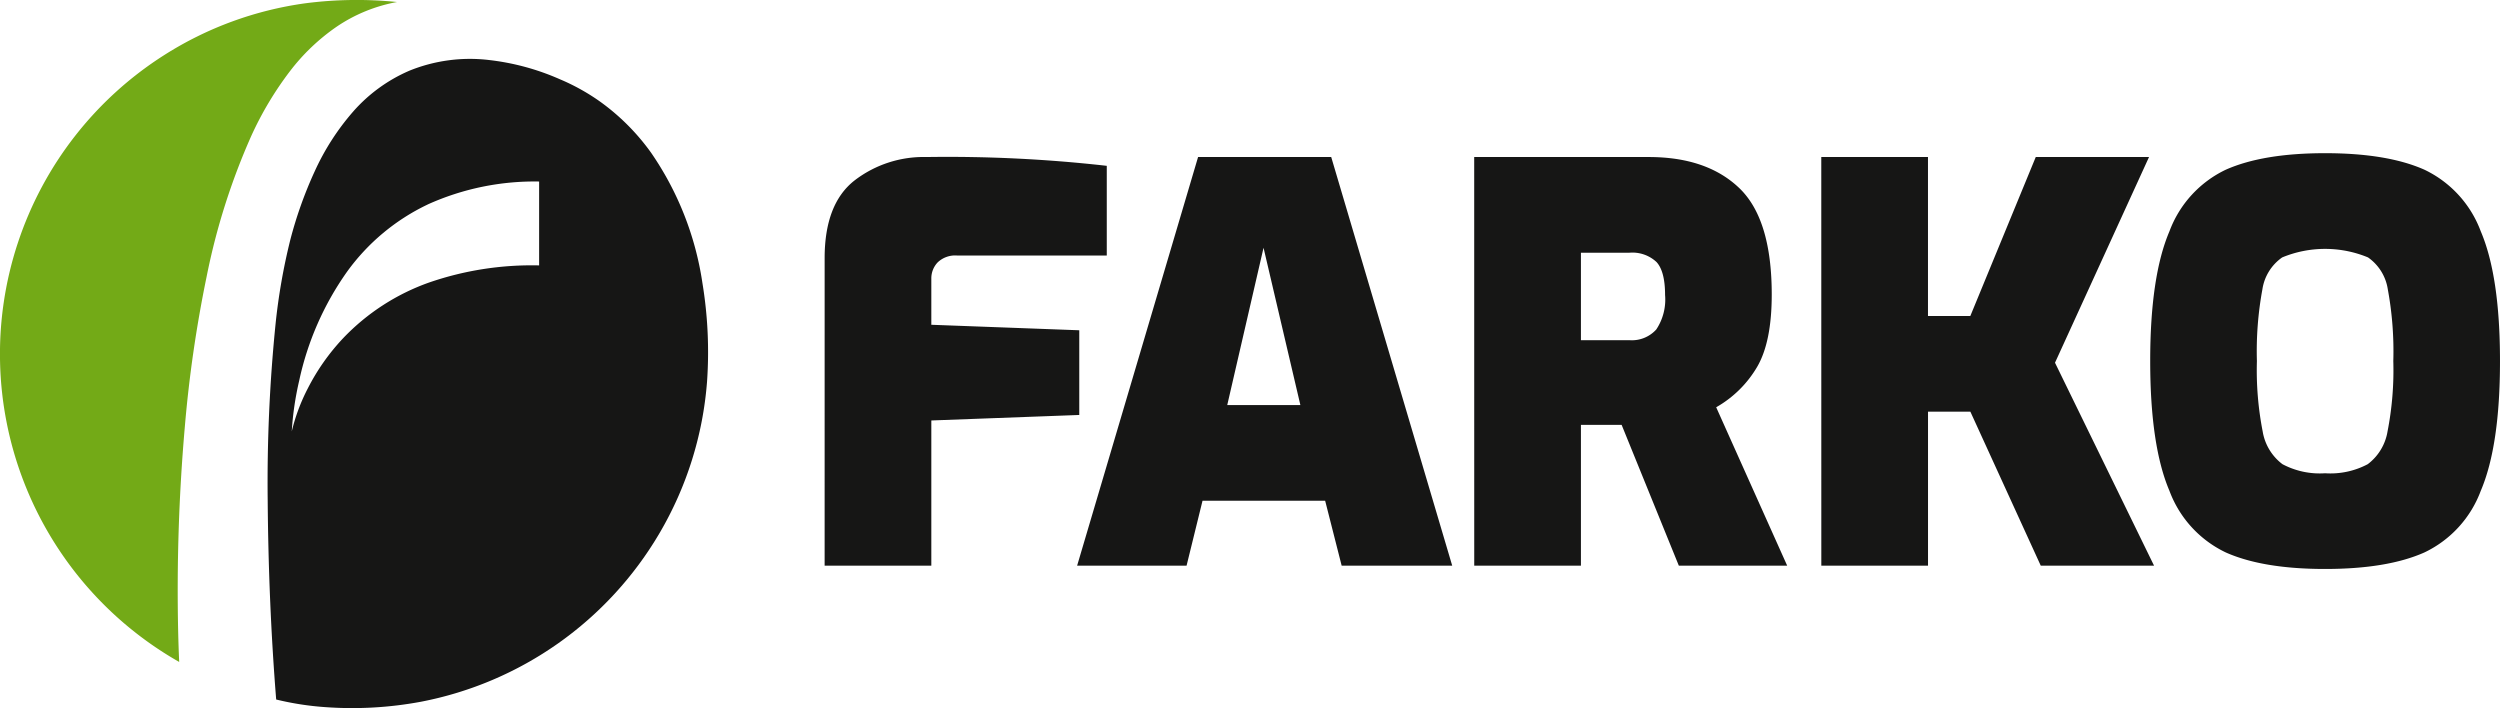 <?xml version="1.0" encoding="UTF-8" standalone="no"?>
<svg id="Group_2" data-name="Group 2" xmlns="http://www.w3.org/2000/svg" xmlns:xlink="http://www.w3.org/1999/xlink" width="308.663" height="87.418" viewBox="0 0 308.663 87.418">
  <defs>
    <clipPath id="clip-path">
      <rect id="Rectangle_1" data-name="Rectangle 1" width="308.663" height="87.418" fill="none"/>
    </clipPath>
  </defs>
  <g id="Group_1" data-name="Group 1" clip-path="url(#clip-path)">
    <path id="Path_1" data-name="Path 1" d="M449.049,88.519a9.833,9.833,0,0,1-5.263-1.12,6.342,6.342,0,0,1-2.445-4.04,39.4,39.4,0,0,1-.713-8.691,42.091,42.091,0,0,1,.679-8.861,5.859,5.859,0,0,1,2.445-3.939,13.857,13.857,0,0,1,10.593,0,5.866,5.866,0,0,1,2.445,3.939,42.166,42.166,0,0,1,.679,8.861,39.374,39.374,0,0,1-.713,8.691,6.342,6.342,0,0,1-2.445,4.04,9.833,9.833,0,0,1-5.262,1.12m0,11.815q7.672,0,12.256-2.037a13.714,13.714,0,0,0,6.96-7.605q2.376-5.567,2.376-16.025t-2.376-16.025a13.719,13.719,0,0,0-6.96-7.605Q456.722,49,449.049,49t-12.257,2.037a13.714,13.714,0,0,0-6.96,7.605q-2.378,5.568-2.377,16.025t2.377,16.025a13.709,13.709,0,0,0,6.96,7.605q4.583,2.037,12.257,2.037m-62.2-.408h13.173V80.914h5.229l8.691,19.013h13.988L415.7,74.87l11.611-25.4H413.326L405.246,69.1h-5.229V49.475H386.844Zm-29.68-27.84V61.29h5.976a4.349,4.349,0,0,1,3.361,1.155q1.052,1.155,1.053,4.074a6.677,6.677,0,0,1-1.086,4.244,4.054,4.054,0,0,1-3.327,1.324Zm-13.173,27.84h13.173V82.543h5.025l7.062,17.383h13.377L373.868,80.37a13.714,13.714,0,0,0,5.059-4.991q1.8-3.089,1.8-8.929,0-9.3-4.006-13.139t-11.2-3.836H343.991ZM313.5,80.1l4.482-19.42,4.549,19.42ZM294.966,99.926h13.513l1.969-8.013H325.59l2.037,8.013h13.649L326.337,49.475H309.9Zm-31.174,0h13.173V82l18.266-.679V70.864l-18.266-.679v-5.7a2.86,2.86,0,0,1,.781-2,3.125,3.125,0,0,1,2.411-.849h18.47V50.561a174.8,174.8,0,0,0-22.272-1.086,13.979,13.979,0,0,0-8.862,2.886q-3.7,2.887-3.7,9.609Z" transform="translate(-161.979 -30.087)" fill="#161615"/>
    <path id="Path_2" data-name="Path 2" d="M37.747.4A49.322,49.322,0,0,1,49.026.249a19.491,19.491,0,0,0-7.5,3.075A25.316,25.316,0,0,0,35.8,8.79,41.4,41.4,0,0,0,31.016,16.8,82.2,82.2,0,0,0,25.51,34.159a157.623,157.623,0,0,0-2.688,18.514A232.174,232.174,0,0,0,22,78.105c.03,1.208.068,2.416.124,3.623A43.725,43.725,0,0,1,20.287,6.794,43.466,43.466,0,0,1,37.747.4" transform="translate(0 0)" fill="#73aa17"/>
    <path id="Path_3" data-name="Path 3" d="M105.387,36.832a26.112,26.112,0,0,0-9.969,8.308A36.531,36.531,0,0,0,89.509,58.6a37.565,37.565,0,0,0-.914,6.247,23.34,23.34,0,0,1,1.986-5.315,26.733,26.733,0,0,1,4.357-6.187,27.194,27.194,0,0,1,10.649-6.888,38.878,38.878,0,0,1,13.548-2.1V34a32.04,32.04,0,0,0-13.748,2.829m-2.322-16.49A19.91,19.91,0,0,1,113,19.005a30.041,30.041,0,0,1,8.7,2.37,25.993,25.993,0,0,1,5,2.787,27.356,27.356,0,0,1,6.271,6.3A38.171,38.171,0,0,1,139.3,46.554a52.408,52.408,0,0,1,.566,12.168,43.479,43.479,0,0,1-5.871,18.7,43.758,43.758,0,0,1-29.478,20.813,46.235,46.235,0,0,1-11.783.66,36.042,36.042,0,0,1-6.063-.941c-.654-8.157-.982-16.341-1.048-24.524a194.454,194.454,0,0,1,.968-21.809,74.826,74.826,0,0,1,1.826-10.431,50.883,50.883,0,0,1,3-8.426,30.226,30.226,0,0,1,4.759-7.4,19.485,19.485,0,0,1,6.892-5.024" transform="translate(-52.572 -11.589)" fill="#161615"/>
  </g>
</svg>
